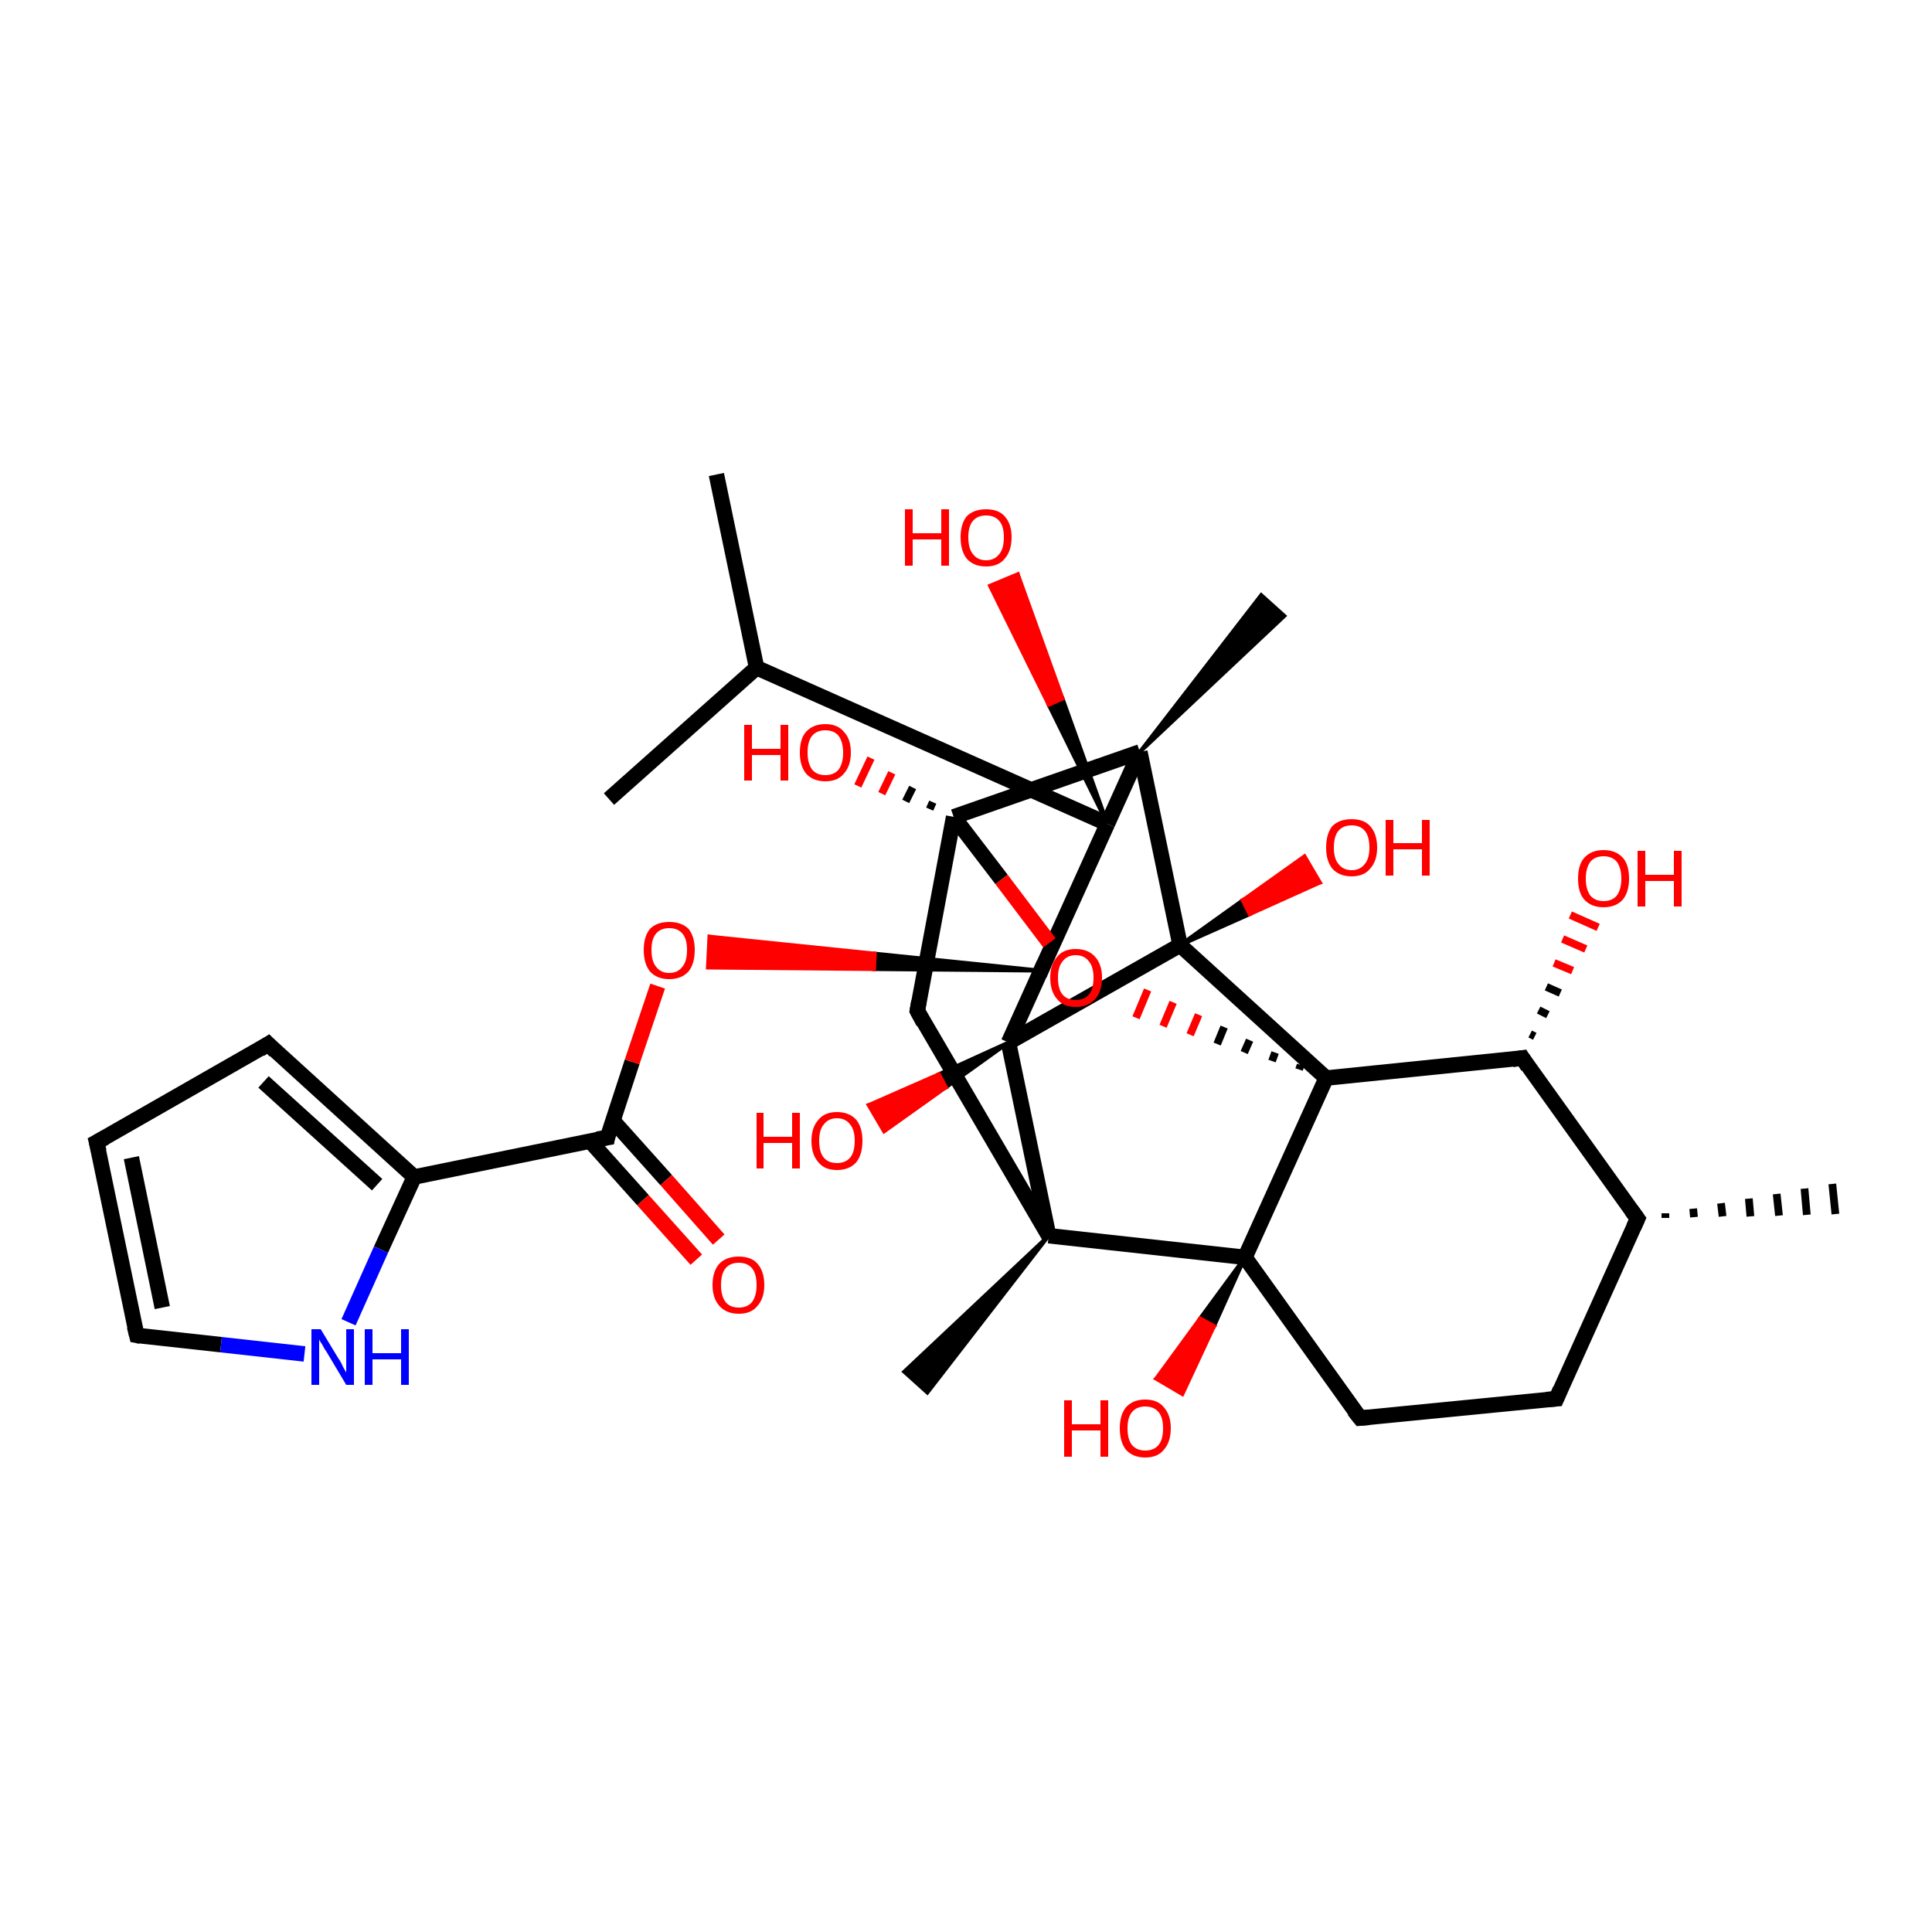 <?xml version='1.0' encoding='iso-8859-1'?>
<svg version='1.1' baseProfile='full'
              xmlns='http://www.w3.org/2000/svg'
                      xmlns:rdkit='http://www.rdkit.org/xml'
                      xmlns:xlink='http://www.w3.org/1999/xlink'
                  xml:space='preserve'
width='250px' height='250px' viewBox='0 0 250 250'>
<!-- END OF HEADER -->
<rect style='opacity:1.0;fill:#FFFFFF;stroke:none' width='250.0' height='250.0' x='0.0' y='0.0'> </rect>
<path class='bond-0 atom-0 atom-11' d='M 92.7,61.4 L 97.9,86.4' style='fill:none;fill-rule:evenodd;stroke:#000000;stroke-width:2.0px;stroke-linecap:butt;stroke-linejoin:miter;stroke-opacity:1' />
<path class='bond-1 atom-1 atom-11' d='M 78.8,103.4 L 97.9,86.4' style='fill:none;fill-rule:evenodd;stroke:#000000;stroke-width:2.0px;stroke-linecap:butt;stroke-linejoin:miter;stroke-opacity:1' />
<path class='bond-2 atom-12 atom-2' d='M 215.5,157.0 L 215.5,157.6' style='fill:none;fill-rule:evenodd;stroke:#000000;stroke-width:1.0px;stroke-linecap:butt;stroke-linejoin:miter;stroke-opacity:1' />
<path class='bond-2 atom-12 atom-2' d='M 219.1,156.4 L 219.2,157.5' style='fill:none;fill-rule:evenodd;stroke:#000000;stroke-width:1.0px;stroke-linecap:butt;stroke-linejoin:miter;stroke-opacity:1' />
<path class='bond-2 atom-12 atom-2' d='M 222.7,155.7 L 222.9,157.4' style='fill:none;fill-rule:evenodd;stroke:#000000;stroke-width:1.0px;stroke-linecap:butt;stroke-linejoin:miter;stroke-opacity:1' />
<path class='bond-2 atom-12 atom-2' d='M 226.3,155.1 L 226.5,157.4' style='fill:none;fill-rule:evenodd;stroke:#000000;stroke-width:1.0px;stroke-linecap:butt;stroke-linejoin:miter;stroke-opacity:1' />
<path class='bond-2 atom-12 atom-2' d='M 229.9,154.5 L 230.2,157.3' style='fill:none;fill-rule:evenodd;stroke:#000000;stroke-width:1.0px;stroke-linecap:butt;stroke-linejoin:miter;stroke-opacity:1' />
<path class='bond-2 atom-12 atom-2' d='M 233.5,153.8 L 233.8,157.2' style='fill:none;fill-rule:evenodd;stroke:#000000;stroke-width:1.0px;stroke-linecap:butt;stroke-linejoin:miter;stroke-opacity:1' />
<path class='bond-2 atom-12 atom-2' d='M 237.1,153.2 L 237.5,157.1' style='fill:none;fill-rule:evenodd;stroke:#000000;stroke-width:1.0px;stroke-linecap:butt;stroke-linejoin:miter;stroke-opacity:1' />
<path class='bond-3 atom-17 atom-3' d='M 135.7,159.9 L 120.0,180.2 L 117.0,177.5 Z' style='fill:#000000;fill-rule:evenodd;fill-opacity:1;stroke:#000000;stroke-width:0.5px;stroke-linecap:butt;stroke-linejoin:miter;stroke-opacity:1;' />
<path class='bond-4 atom-18 atom-4' d='M 147.5,97.3 L 163.2,77.0 L 166.2,79.7 Z' style='fill:#000000;fill-rule:evenodd;fill-opacity:1;stroke:#000000;stroke-width:0.5px;stroke-linecap:butt;stroke-linejoin:miter;stroke-opacity:1;' />
<path class='bond-5 atom-5 atom-6' d='M 12.5,147.8 L 34.7,135.1' style='fill:none;fill-rule:evenodd;stroke:#000000;stroke-width:2.0px;stroke-linecap:butt;stroke-linejoin:miter;stroke-opacity:1' />
<path class='bond-6 atom-5 atom-9' d='M 12.5,147.8 L 17.7,172.8' style='fill:none;fill-rule:evenodd;stroke:#000000;stroke-width:2.0px;stroke-linecap:butt;stroke-linejoin:miter;stroke-opacity:1' />
<path class='bond-6 atom-5 atom-9' d='M 17.0,149.8 L 21.0,169.2' style='fill:none;fill-rule:evenodd;stroke:#000000;stroke-width:2.0px;stroke-linecap:butt;stroke-linejoin:miter;stroke-opacity:1' />
<path class='bond-7 atom-6 atom-13' d='M 34.7,135.1 L 53.6,152.3' style='fill:none;fill-rule:evenodd;stroke:#000000;stroke-width:2.0px;stroke-linecap:butt;stroke-linejoin:miter;stroke-opacity:1' />
<path class='bond-7 atom-6 atom-13' d='M 34.1,140.0 L 48.8,153.3' style='fill:none;fill-rule:evenodd;stroke:#000000;stroke-width:2.0px;stroke-linecap:butt;stroke-linejoin:miter;stroke-opacity:1' />
<path class='bond-8 atom-7 atom-8' d='M 201.4,181.0 L 176.0,183.5' style='fill:none;fill-rule:evenodd;stroke:#000000;stroke-width:2.0px;stroke-linecap:butt;stroke-linejoin:miter;stroke-opacity:1' />
<path class='bond-9 atom-7 atom-12' d='M 201.4,181.0 L 211.9,157.7' style='fill:none;fill-rule:evenodd;stroke:#000000;stroke-width:2.0px;stroke-linecap:butt;stroke-linejoin:miter;stroke-opacity:1' />
<path class='bond-10 atom-8 atom-19' d='M 176.0,183.5 L 161.1,162.7' style='fill:none;fill-rule:evenodd;stroke:#000000;stroke-width:2.0px;stroke-linecap:butt;stroke-linejoin:miter;stroke-opacity:1' />
<path class='bond-11 atom-9 atom-25' d='M 17.7,172.8 L 28.6,174.0' style='fill:none;fill-rule:evenodd;stroke:#000000;stroke-width:2.0px;stroke-linecap:butt;stroke-linejoin:miter;stroke-opacity:1' />
<path class='bond-11 atom-9 atom-25' d='M 28.6,174.0 L 39.4,175.2' style='fill:none;fill-rule:evenodd;stroke:#0000FF;stroke-width:2.0px;stroke-linecap:butt;stroke-linejoin:miter;stroke-opacity:1' />
<path class='bond-12 atom-10 atom-17' d='M 118.7,130.8 L 135.7,159.9' style='fill:none;fill-rule:evenodd;stroke:#000000;stroke-width:2.0px;stroke-linecap:butt;stroke-linejoin:miter;stroke-opacity:1' />
<path class='bond-13 atom-10 atom-20' d='M 118.7,130.8 L 123.4,105.7' style='fill:none;fill-rule:evenodd;stroke:#000000;stroke-width:2.0px;stroke-linecap:butt;stroke-linejoin:miter;stroke-opacity:1' />
<path class='bond-14 atom-11 atom-21' d='M 97.9,86.4 L 143.3,106.6' style='fill:none;fill-rule:evenodd;stroke:#000000;stroke-width:2.0px;stroke-linecap:butt;stroke-linejoin:miter;stroke-opacity:1' />
<path class='bond-15 atom-12 atom-14' d='M 211.9,157.7 L 197.0,136.9' style='fill:none;fill-rule:evenodd;stroke:#000000;stroke-width:2.0px;stroke-linecap:butt;stroke-linejoin:miter;stroke-opacity:1' />
<path class='bond-16 atom-13 atom-15' d='M 53.6,152.3 L 78.6,147.2' style='fill:none;fill-rule:evenodd;stroke:#000000;stroke-width:2.0px;stroke-linecap:butt;stroke-linejoin:miter;stroke-opacity:1' />
<path class='bond-17 atom-13 atom-25' d='M 53.6,152.3 L 49.3,161.7' style='fill:none;fill-rule:evenodd;stroke:#000000;stroke-width:2.0px;stroke-linecap:butt;stroke-linejoin:miter;stroke-opacity:1' />
<path class='bond-17 atom-13 atom-25' d='M 49.3,161.7 L 45.1,171.1' style='fill:none;fill-rule:evenodd;stroke:#0000FF;stroke-width:2.0px;stroke-linecap:butt;stroke-linejoin:miter;stroke-opacity:1' />
<path class='bond-18 atom-14 atom-23' d='M 197.0,136.9 L 171.6,139.5' style='fill:none;fill-rule:evenodd;stroke:#000000;stroke-width:2.0px;stroke-linecap:butt;stroke-linejoin:miter;stroke-opacity:1' />
<path class='bond-19 atom-14 atom-26' d='M 198.0,133.8 L 198.6,134.1' style='fill:none;fill-rule:evenodd;stroke:#000000;stroke-width:1.0px;stroke-linecap:butt;stroke-linejoin:miter;stroke-opacity:1' />
<path class='bond-19 atom-14 atom-26' d='M 199.1,130.7 L 200.3,131.3' style='fill:none;fill-rule:evenodd;stroke:#000000;stroke-width:1.0px;stroke-linecap:butt;stroke-linejoin:miter;stroke-opacity:1' />
<path class='bond-19 atom-14 atom-26' d='M 200.1,127.7 L 201.9,128.5' style='fill:none;fill-rule:evenodd;stroke:#000000;stroke-width:1.0px;stroke-linecap:butt;stroke-linejoin:miter;stroke-opacity:1' />
<path class='bond-19 atom-14 atom-26' d='M 201.1,124.6 L 203.5,125.6' style='fill:none;fill-rule:evenodd;stroke:#FF0000;stroke-width:1.0px;stroke-linecap:butt;stroke-linejoin:miter;stroke-opacity:1' />
<path class='bond-19 atom-14 atom-26' d='M 202.2,121.5 L 205.2,122.8' style='fill:none;fill-rule:evenodd;stroke:#FF0000;stroke-width:1.0px;stroke-linecap:butt;stroke-linejoin:miter;stroke-opacity:1' />
<path class='bond-19 atom-14 atom-26' d='M 203.2,118.4 L 206.8,120.0' style='fill:none;fill-rule:evenodd;stroke:#FF0000;stroke-width:1.0px;stroke-linecap:butt;stroke-linejoin:miter;stroke-opacity:1' />
<path class='bond-20 atom-15 atom-27' d='M 76.3,147.6 L 83.2,155.3' style='fill:none;fill-rule:evenodd;stroke:#000000;stroke-width:2.0px;stroke-linecap:butt;stroke-linejoin:miter;stroke-opacity:1' />
<path class='bond-20 atom-15 atom-27' d='M 83.2,155.3 L 90.1,163.0' style='fill:none;fill-rule:evenodd;stroke:#FF0000;stroke-width:2.0px;stroke-linecap:butt;stroke-linejoin:miter;stroke-opacity:1' />
<path class='bond-20 atom-15 atom-27' d='M 79.3,145.0 L 86.2,152.7' style='fill:none;fill-rule:evenodd;stroke:#000000;stroke-width:2.0px;stroke-linecap:butt;stroke-linejoin:miter;stroke-opacity:1' />
<path class='bond-20 atom-15 atom-27' d='M 86.2,152.7 L 93.0,160.4' style='fill:none;fill-rule:evenodd;stroke:#FF0000;stroke-width:2.0px;stroke-linecap:butt;stroke-linejoin:miter;stroke-opacity:1' />
<path class='bond-21 atom-15 atom-33' d='M 78.6,147.2 L 81.8,137.4' style='fill:none;fill-rule:evenodd;stroke:#000000;stroke-width:2.0px;stroke-linecap:butt;stroke-linejoin:miter;stroke-opacity:1' />
<path class='bond-21 atom-15 atom-33' d='M 81.8,137.4 L 85.1,127.6' style='fill:none;fill-rule:evenodd;stroke:#FF0000;stroke-width:2.0px;stroke-linecap:butt;stroke-linejoin:miter;stroke-opacity:1' />
<path class='bond-22 atom-16 atom-21' d='M 134.7,125.6 L 143.3,106.6' style='fill:none;fill-rule:evenodd;stroke:#000000;stroke-width:2.0px;stroke-linecap:butt;stroke-linejoin:miter;stroke-opacity:1' />
<path class='bond-23 atom-16 atom-22' d='M 134.7,125.6 L 130.5,134.9' style='fill:none;fill-rule:evenodd;stroke:#000000;stroke-width:2.0px;stroke-linecap:butt;stroke-linejoin:miter;stroke-opacity:1' />
<path class='bond-24 atom-16 atom-33' d='M 134.7,125.6 L 113.1,125.4 L 113.2,123.4 Z' style='fill:#000000;fill-rule:evenodd;fill-opacity:1;stroke:#000000;stroke-width:0.5px;stroke-linecap:butt;stroke-linejoin:miter;stroke-opacity:1;' />
<path class='bond-24 atom-16 atom-33' d='M 113.1,125.4 L 91.8,121.2 L 91.6,125.2 Z' style='fill:#FF0000;fill-rule:evenodd;fill-opacity:1;stroke:#FF0000;stroke-width:0.5px;stroke-linecap:butt;stroke-linejoin:miter;stroke-opacity:1;' />
<path class='bond-24 atom-16 atom-33' d='M 113.1,125.4 L 113.2,123.4 L 91.8,121.2 Z' style='fill:#FF0000;fill-rule:evenodd;fill-opacity:1;stroke:#FF0000;stroke-width:0.5px;stroke-linecap:butt;stroke-linejoin:miter;stroke-opacity:1;' />
<path class='bond-25 atom-17 atom-19' d='M 135.7,159.9 L 161.1,162.7' style='fill:none;fill-rule:evenodd;stroke:#000000;stroke-width:2.0px;stroke-linecap:butt;stroke-linejoin:miter;stroke-opacity:1' />
<path class='bond-26 atom-17 atom-22' d='M 135.7,159.9 L 130.5,134.9' style='fill:none;fill-rule:evenodd;stroke:#000000;stroke-width:2.0px;stroke-linecap:butt;stroke-linejoin:miter;stroke-opacity:1' />
<path class='bond-27 atom-18 atom-20' d='M 147.5,97.3 L 123.4,105.7' style='fill:none;fill-rule:evenodd;stroke:#000000;stroke-width:2.0px;stroke-linecap:butt;stroke-linejoin:miter;stroke-opacity:1' />
<path class='bond-28 atom-18 atom-21' d='M 147.5,97.3 L 143.3,106.6' style='fill:none;fill-rule:evenodd;stroke:#000000;stroke-width:2.0px;stroke-linecap:butt;stroke-linejoin:miter;stroke-opacity:1' />
<path class='bond-29 atom-18 atom-24' d='M 147.5,97.3 L 152.7,122.3' style='fill:none;fill-rule:evenodd;stroke:#000000;stroke-width:2.0px;stroke-linecap:butt;stroke-linejoin:miter;stroke-opacity:1' />
<path class='bond-30 atom-19 atom-23' d='M 161.1,162.7 L 171.6,139.5' style='fill:none;fill-rule:evenodd;stroke:#000000;stroke-width:2.0px;stroke-linecap:butt;stroke-linejoin:miter;stroke-opacity:1' />
<path class='bond-31 atom-19 atom-28' d='M 161.1,162.7 L 157.1,171.6 L 155.3,170.6 Z' style='fill:#000000;fill-rule:evenodd;fill-opacity:1;stroke:#000000;stroke-width:0.5px;stroke-linecap:butt;stroke-linejoin:miter;stroke-opacity:1;' />
<path class='bond-31 atom-19 atom-28' d='M 157.1,171.6 L 149.6,178.4 L 153.0,180.4 Z' style='fill:#FF0000;fill-rule:evenodd;fill-opacity:1;stroke:#FF0000;stroke-width:0.5px;stroke-linecap:butt;stroke-linejoin:miter;stroke-opacity:1;' />
<path class='bond-31 atom-19 atom-28' d='M 157.1,171.6 L 155.3,170.6 L 149.6,178.4 Z' style='fill:#FF0000;fill-rule:evenodd;fill-opacity:1;stroke:#FF0000;stroke-width:0.5px;stroke-linecap:butt;stroke-linejoin:miter;stroke-opacity:1;' />
<path class='bond-32 atom-20 atom-29' d='M 120.3,104.7 L 120.7,103.8' style='fill:none;fill-rule:evenodd;stroke:#000000;stroke-width:1.0px;stroke-linecap:butt;stroke-linejoin:miter;stroke-opacity:1' />
<path class='bond-32 atom-20 atom-29' d='M 117.2,103.7 L 118.1,101.9' style='fill:none;fill-rule:evenodd;stroke:#000000;stroke-width:1.0px;stroke-linecap:butt;stroke-linejoin:miter;stroke-opacity:1' />
<path class='bond-32 atom-20 atom-29' d='M 114.1,102.7 L 115.4,100.0' style='fill:none;fill-rule:evenodd;stroke:#FF0000;stroke-width:1.0px;stroke-linecap:butt;stroke-linejoin:miter;stroke-opacity:1' />
<path class='bond-32 atom-20 atom-29' d='M 111.0,101.7 L 112.7,98.1' style='fill:none;fill-rule:evenodd;stroke:#FF0000;stroke-width:1.0px;stroke-linecap:butt;stroke-linejoin:miter;stroke-opacity:1' />
<path class='bond-33 atom-20 atom-34' d='M 123.4,105.7 L 129.6,113.8' style='fill:none;fill-rule:evenodd;stroke:#000000;stroke-width:2.0px;stroke-linecap:butt;stroke-linejoin:miter;stroke-opacity:1' />
<path class='bond-33 atom-20 atom-34' d='M 129.6,113.8 L 135.8,122.0' style='fill:none;fill-rule:evenodd;stroke:#FF0000;stroke-width:2.0px;stroke-linecap:butt;stroke-linejoin:miter;stroke-opacity:1' />
<path class='bond-34 atom-21 atom-30' d='M 143.3,106.6 L 135.7,91.2 L 137.5,90.4 Z' style='fill:#000000;fill-rule:evenodd;fill-opacity:1;stroke:#000000;stroke-width:0.5px;stroke-linecap:butt;stroke-linejoin:miter;stroke-opacity:1;' />
<path class='bond-34 atom-21 atom-30' d='M 135.7,91.2 L 131.7,74.3 L 128.1,75.8 Z' style='fill:#FF0000;fill-rule:evenodd;fill-opacity:1;stroke:#FF0000;stroke-width:0.5px;stroke-linecap:butt;stroke-linejoin:miter;stroke-opacity:1;' />
<path class='bond-34 atom-21 atom-30' d='M 135.7,91.2 L 137.5,90.4 L 131.7,74.3 Z' style='fill:#FF0000;fill-rule:evenodd;fill-opacity:1;stroke:#FF0000;stroke-width:0.5px;stroke-linecap:butt;stroke-linejoin:miter;stroke-opacity:1;' />
<path class='bond-35 atom-22 atom-24' d='M 130.5,134.9 L 152.7,122.3' style='fill:none;fill-rule:evenodd;stroke:#000000;stroke-width:2.0px;stroke-linecap:butt;stroke-linejoin:miter;stroke-opacity:1' />
<path class='bond-36 atom-22 atom-31' d='M 130.5,134.9 L 122.4,140.7 L 121.5,139.0 Z' style='fill:#000000;fill-rule:evenodd;fill-opacity:1;stroke:#000000;stroke-width:0.5px;stroke-linecap:butt;stroke-linejoin:miter;stroke-opacity:1;' />
<path class='bond-36 atom-22 atom-31' d='M 122.4,140.7 L 112.4,143.0 L 114.4,146.4 Z' style='fill:#FF0000;fill-rule:evenodd;fill-opacity:1;stroke:#FF0000;stroke-width:0.5px;stroke-linecap:butt;stroke-linejoin:miter;stroke-opacity:1;' />
<path class='bond-36 atom-22 atom-31' d='M 122.4,140.7 L 121.5,139.0 L 112.4,143.0 Z' style='fill:#FF0000;fill-rule:evenodd;fill-opacity:1;stroke:#FF0000;stroke-width:0.5px;stroke-linecap:butt;stroke-linejoin:miter;stroke-opacity:1;' />
<path class='bond-37 atom-23 atom-24' d='M 171.6,139.5 L 152.7,122.3' style='fill:none;fill-rule:evenodd;stroke:#000000;stroke-width:2.0px;stroke-linecap:butt;stroke-linejoin:miter;stroke-opacity:1' />
<path class='bond-38 atom-23 atom-34' d='M 168.3,137.8 L 168.1,138.4' style='fill:none;fill-rule:evenodd;stroke:#000000;stroke-width:1.0px;stroke-linecap:butt;stroke-linejoin:miter;stroke-opacity:1' />
<path class='bond-38 atom-23 atom-34' d='M 165.0,136.2 L 164.6,137.3' style='fill:none;fill-rule:evenodd;stroke:#000000;stroke-width:1.0px;stroke-linecap:butt;stroke-linejoin:miter;stroke-opacity:1' />
<path class='bond-38 atom-23 atom-34' d='M 161.7,134.6 L 161.0,136.2' style='fill:none;fill-rule:evenodd;stroke:#000000;stroke-width:1.0px;stroke-linecap:butt;stroke-linejoin:miter;stroke-opacity:1' />
<path class='bond-38 atom-23 atom-34' d='M 158.4,132.9 L 157.5,135.1' style='fill:none;fill-rule:evenodd;stroke:#000000;stroke-width:1.0px;stroke-linecap:butt;stroke-linejoin:miter;stroke-opacity:1' />
<path class='bond-38 atom-23 atom-34' d='M 155.1,131.3 L 154.0,133.9' style='fill:none;fill-rule:evenodd;stroke:#FF0000;stroke-width:1.0px;stroke-linecap:butt;stroke-linejoin:miter;stroke-opacity:1' />
<path class='bond-38 atom-23 atom-34' d='M 151.8,129.7 L 150.5,132.8' style='fill:none;fill-rule:evenodd;stroke:#FF0000;stroke-width:1.0px;stroke-linecap:butt;stroke-linejoin:miter;stroke-opacity:1' />
<path class='bond-38 atom-23 atom-34' d='M 148.5,128.1 L 147.0,131.7' style='fill:none;fill-rule:evenodd;stroke:#FF0000;stroke-width:1.0px;stroke-linecap:butt;stroke-linejoin:miter;stroke-opacity:1' />
<path class='bond-39 atom-24 atom-32' d='M 152.7,122.3 L 160.8,116.5 L 161.7,118.3 Z' style='fill:#000000;fill-rule:evenodd;fill-opacity:1;stroke:#000000;stroke-width:0.5px;stroke-linecap:butt;stroke-linejoin:miter;stroke-opacity:1;' />
<path class='bond-39 atom-24 atom-32' d='M 160.8,116.5 L 170.8,114.2 L 168.8,110.8 Z' style='fill:#FF0000;fill-rule:evenodd;fill-opacity:1;stroke:#FF0000;stroke-width:0.5px;stroke-linecap:butt;stroke-linejoin:miter;stroke-opacity:1;' />
<path class='bond-39 atom-24 atom-32' d='M 160.8,116.5 L 161.7,118.3 L 170.8,114.2 Z' style='fill:#FF0000;fill-rule:evenodd;fill-opacity:1;stroke:#FF0000;stroke-width:0.5px;stroke-linecap:butt;stroke-linejoin:miter;stroke-opacity:1;' />
<path d='M 13.6,147.2 L 12.5,147.8 L 12.8,149.0' style='fill:none;stroke:#000000;stroke-width:2.0px;stroke-linecap:butt;stroke-linejoin:miter;stroke-opacity:1;' />
<path d='M 33.6,135.8 L 34.7,135.1 L 35.6,136.0' style='fill:none;stroke:#000000;stroke-width:2.0px;stroke-linecap:butt;stroke-linejoin:miter;stroke-opacity:1;' />
<path d='M 200.1,181.1 L 201.4,181.0 L 201.9,179.8' style='fill:none;stroke:#000000;stroke-width:2.0px;stroke-linecap:butt;stroke-linejoin:miter;stroke-opacity:1;' />
<path d='M 177.2,183.4 L 176.0,183.5 L 175.2,182.5' style='fill:none;stroke:#000000;stroke-width:2.0px;stroke-linecap:butt;stroke-linejoin:miter;stroke-opacity:1;' />
<path d='M 17.4,171.6 L 17.7,172.8 L 18.2,172.9' style='fill:none;stroke:#000000;stroke-width:2.0px;stroke-linecap:butt;stroke-linejoin:miter;stroke-opacity:1;' />
<path d='M 119.5,132.3 L 118.7,130.8 L 118.9,129.6' style='fill:none;stroke:#000000;stroke-width:2.0px;stroke-linecap:butt;stroke-linejoin:miter;stroke-opacity:1;' />
<path d='M 211.4,158.8 L 211.9,157.7 L 211.1,156.6' style='fill:none;stroke:#000000;stroke-width:2.0px;stroke-linecap:butt;stroke-linejoin:miter;stroke-opacity:1;' />
<path d='M 197.7,138.0 L 197.0,136.9 L 195.7,137.1' style='fill:none;stroke:#000000;stroke-width:2.0px;stroke-linecap:butt;stroke-linejoin:miter;stroke-opacity:1;' />
<path d='M 77.3,147.4 L 78.6,147.2 L 78.7,146.7' style='fill:none;stroke:#000000;stroke-width:2.0px;stroke-linecap:butt;stroke-linejoin:miter;stroke-opacity:1;' />
<path d='M 135.1,124.7 L 134.7,125.6 L 134.5,126.1' style='fill:none;stroke:#000000;stroke-width:2.0px;stroke-linecap:butt;stroke-linejoin:miter;stroke-opacity:1;' />
<path class='atom-25' d='M 41.5 172.0
L 43.8 175.8
Q 44.1 176.2, 44.4 176.9
Q 44.8 177.6, 44.8 177.6
L 44.8 172.0
L 45.8 172.0
L 45.8 179.2
L 44.8 179.2
L 42.3 175.0
Q 42.0 174.6, 41.7 174.0
Q 41.3 173.4, 41.3 173.3
L 41.3 179.2
L 40.3 179.2
L 40.3 172.0
L 41.5 172.0
' fill='#0000FF'/>
<path class='atom-25' d='M 47.2 172.0
L 48.2 172.0
L 48.2 175.1
L 51.9 175.1
L 51.9 172.0
L 52.9 172.0
L 52.9 179.2
L 51.9 179.2
L 51.9 175.9
L 48.2 175.9
L 48.2 179.2
L 47.2 179.2
L 47.2 172.0
' fill='#0000FF'/>
<path class='atom-26' d='M 204.2 113.7
Q 204.2 111.9, 205.0 111.0
Q 205.9 110.0, 207.5 110.0
Q 209.1 110.0, 210.0 111.0
Q 210.8 111.9, 210.8 113.7
Q 210.8 115.4, 210.0 116.4
Q 209.1 117.4, 207.5 117.4
Q 205.9 117.4, 205.0 116.4
Q 204.2 115.5, 204.2 113.7
M 207.5 116.6
Q 208.6 116.6, 209.2 115.9
Q 209.8 115.1, 209.8 113.7
Q 209.8 112.3, 209.2 111.5
Q 208.6 110.8, 207.5 110.8
Q 206.4 110.8, 205.8 111.5
Q 205.2 112.3, 205.2 113.7
Q 205.2 115.1, 205.8 115.9
Q 206.4 116.6, 207.5 116.6
' fill='#FF0000'/>
<path class='atom-26' d='M 211.9 110.1
L 212.9 110.1
L 212.9 113.2
L 216.6 113.2
L 216.6 110.1
L 217.6 110.1
L 217.6 117.3
L 216.6 117.3
L 216.6 114.0
L 212.9 114.0
L 212.9 117.3
L 211.9 117.3
L 211.9 110.1
' fill='#FF0000'/>
<path class='atom-27' d='M 92.2 166.3
Q 92.2 164.5, 93.1 163.5
Q 94.0 162.6, 95.6 162.6
Q 97.2 162.6, 98.0 163.5
Q 98.9 164.5, 98.9 166.3
Q 98.9 168.0, 98.0 169.0
Q 97.2 170.0, 95.6 170.0
Q 94.0 170.0, 93.1 169.0
Q 92.2 168.0, 92.2 166.3
M 95.6 169.2
Q 96.7 169.2, 97.3 168.5
Q 97.9 167.7, 97.9 166.3
Q 97.9 164.8, 97.3 164.1
Q 96.7 163.4, 95.6 163.4
Q 94.5 163.4, 93.9 164.1
Q 93.3 164.8, 93.3 166.3
Q 93.3 167.7, 93.9 168.5
Q 94.5 169.2, 95.6 169.2
' fill='#FF0000'/>
<path class='atom-28' d='M 137.7 181.2
L 138.7 181.2
L 138.7 184.3
L 142.4 184.3
L 142.4 181.2
L 143.4 181.2
L 143.4 188.5
L 142.4 188.5
L 142.4 185.1
L 138.7 185.1
L 138.7 188.5
L 137.7 188.5
L 137.7 181.2
' fill='#FF0000'/>
<path class='atom-28' d='M 144.9 184.8
Q 144.9 183.1, 145.7 182.1
Q 146.6 181.1, 148.2 181.1
Q 149.8 181.1, 150.6 182.1
Q 151.5 183.1, 151.5 184.8
Q 151.5 186.6, 150.6 187.6
Q 149.8 188.6, 148.2 188.6
Q 146.6 188.6, 145.7 187.6
Q 144.9 186.6, 144.9 184.8
M 148.2 187.7
Q 149.3 187.7, 149.9 187.0
Q 150.5 186.3, 150.5 184.8
Q 150.5 183.4, 149.9 182.7
Q 149.3 182.0, 148.2 182.0
Q 147.1 182.0, 146.5 182.7
Q 145.9 183.4, 145.9 184.8
Q 145.9 186.3, 146.5 187.0
Q 147.1 187.7, 148.2 187.7
' fill='#FF0000'/>
<path class='atom-29' d='M 96.3 93.8
L 97.3 93.8
L 97.3 96.9
L 101.0 96.9
L 101.0 93.8
L 102.0 93.8
L 102.0 101.0
L 101.0 101.0
L 101.0 97.7
L 97.3 97.7
L 97.3 101.0
L 96.3 101.0
L 96.3 93.8
' fill='#FF0000'/>
<path class='atom-29' d='M 103.5 97.4
Q 103.5 95.6, 104.3 94.7
Q 105.2 93.7, 106.8 93.7
Q 108.4 93.7, 109.2 94.7
Q 110.1 95.6, 110.1 97.4
Q 110.1 99.1, 109.2 100.1
Q 108.4 101.1, 106.8 101.1
Q 105.2 101.1, 104.3 100.1
Q 103.5 99.1, 103.5 97.4
M 106.8 100.3
Q 107.9 100.3, 108.5 99.6
Q 109.1 98.8, 109.1 97.4
Q 109.1 96.0, 108.5 95.2
Q 107.9 94.5, 106.8 94.5
Q 105.7 94.5, 105.1 95.2
Q 104.5 95.9, 104.5 97.4
Q 104.5 98.8, 105.1 99.6
Q 105.7 100.3, 106.8 100.3
' fill='#FF0000'/>
<path class='atom-30' d='M 117.1 65.9
L 118.1 65.9
L 118.1 69.0
L 121.8 69.0
L 121.8 65.9
L 122.8 65.9
L 122.8 73.2
L 121.8 73.2
L 121.8 69.8
L 118.1 69.8
L 118.1 73.2
L 117.1 73.2
L 117.1 65.9
' fill='#FF0000'/>
<path class='atom-30' d='M 124.3 69.5
Q 124.3 67.8, 125.1 66.8
Q 126.0 65.9, 127.6 65.9
Q 129.2 65.9, 130.0 66.8
Q 130.9 67.8, 130.9 69.5
Q 130.9 71.3, 130.0 72.3
Q 129.2 73.3, 127.6 73.3
Q 126.0 73.3, 125.1 72.3
Q 124.3 71.3, 124.3 69.5
M 127.6 72.5
Q 128.7 72.5, 129.3 71.7
Q 129.9 71.0, 129.9 69.5
Q 129.9 68.1, 129.3 67.4
Q 128.7 66.7, 127.6 66.7
Q 126.5 66.7, 125.9 67.4
Q 125.3 68.1, 125.3 69.5
Q 125.3 71.0, 125.9 71.7
Q 126.5 72.5, 127.6 72.5
' fill='#FF0000'/>
<path class='atom-31' d='M 97.9 144.0
L 98.8 144.0
L 98.8 147.1
L 102.5 147.1
L 102.5 144.0
L 103.5 144.0
L 103.5 151.2
L 102.5 151.2
L 102.5 147.9
L 98.8 147.9
L 98.8 151.2
L 97.9 151.2
L 97.9 144.0
' fill='#FF0000'/>
<path class='atom-31' d='M 105.0 147.6
Q 105.0 145.9, 105.9 144.9
Q 106.7 143.9, 108.3 143.9
Q 109.9 143.9, 110.8 144.9
Q 111.6 145.9, 111.6 147.6
Q 111.6 149.4, 110.8 150.4
Q 109.9 151.4, 108.3 151.4
Q 106.7 151.4, 105.9 150.4
Q 105.0 149.4, 105.0 147.6
M 108.3 150.5
Q 109.4 150.5, 110.0 149.8
Q 110.6 149.1, 110.6 147.6
Q 110.6 146.2, 110.0 145.5
Q 109.4 144.7, 108.3 144.7
Q 107.2 144.7, 106.6 145.5
Q 106.0 146.2, 106.0 147.6
Q 106.0 149.1, 106.6 149.8
Q 107.2 150.5, 108.3 150.5
' fill='#FF0000'/>
<path class='atom-32' d='M 171.6 109.7
Q 171.6 107.9, 172.4 106.9
Q 173.3 106.0, 174.9 106.0
Q 176.5 106.0, 177.3 106.9
Q 178.2 107.9, 178.2 109.7
Q 178.2 111.4, 177.3 112.4
Q 176.5 113.4, 174.9 113.4
Q 173.3 113.4, 172.4 112.4
Q 171.6 111.4, 171.6 109.7
M 174.9 112.6
Q 176.0 112.6, 176.6 111.8
Q 177.2 111.1, 177.2 109.7
Q 177.2 108.2, 176.6 107.5
Q 176.0 106.8, 174.9 106.8
Q 173.8 106.8, 173.2 107.5
Q 172.6 108.2, 172.6 109.7
Q 172.6 111.1, 173.2 111.8
Q 173.8 112.6, 174.9 112.6
' fill='#FF0000'/>
<path class='atom-32' d='M 179.3 106.1
L 180.3 106.1
L 180.3 109.1
L 184.0 109.1
L 184.0 106.1
L 185.0 106.1
L 185.0 113.3
L 184.0 113.3
L 184.0 109.9
L 180.3 109.9
L 180.3 113.3
L 179.3 113.3
L 179.3 106.1
' fill='#FF0000'/>
<path class='atom-33' d='M 83.3 122.9
Q 83.3 121.2, 84.1 120.2
Q 85.0 119.3, 86.6 119.3
Q 88.2 119.3, 89.1 120.2
Q 89.9 121.2, 89.9 122.9
Q 89.9 124.7, 89.1 125.7
Q 88.2 126.7, 86.6 126.7
Q 85.0 126.7, 84.1 125.7
Q 83.3 124.7, 83.3 122.9
M 86.6 125.9
Q 87.7 125.9, 88.3 125.1
Q 88.9 124.4, 88.9 122.9
Q 88.9 121.5, 88.3 120.8
Q 87.7 120.1, 86.6 120.1
Q 85.5 120.1, 84.9 120.8
Q 84.3 121.5, 84.3 122.9
Q 84.3 124.4, 84.9 125.1
Q 85.5 125.9, 86.6 125.9
' fill='#FF0000'/>
<path class='atom-34' d='M 135.9 126.5
Q 135.9 124.8, 136.8 123.8
Q 137.6 122.8, 139.2 122.8
Q 140.8 122.8, 141.7 123.8
Q 142.6 124.8, 142.6 126.5
Q 142.6 128.3, 141.7 129.3
Q 140.8 130.3, 139.2 130.3
Q 137.6 130.3, 136.8 129.3
Q 135.9 128.3, 135.9 126.5
M 139.2 129.4
Q 140.3 129.4, 140.9 128.7
Q 141.5 128.0, 141.5 126.5
Q 141.5 125.1, 140.9 124.4
Q 140.3 123.6, 139.2 123.6
Q 138.1 123.6, 137.5 124.4
Q 136.9 125.1, 136.9 126.5
Q 136.9 128.0, 137.5 128.7
Q 138.1 129.4, 139.2 129.4
' fill='#FF0000'/>
</svg>
